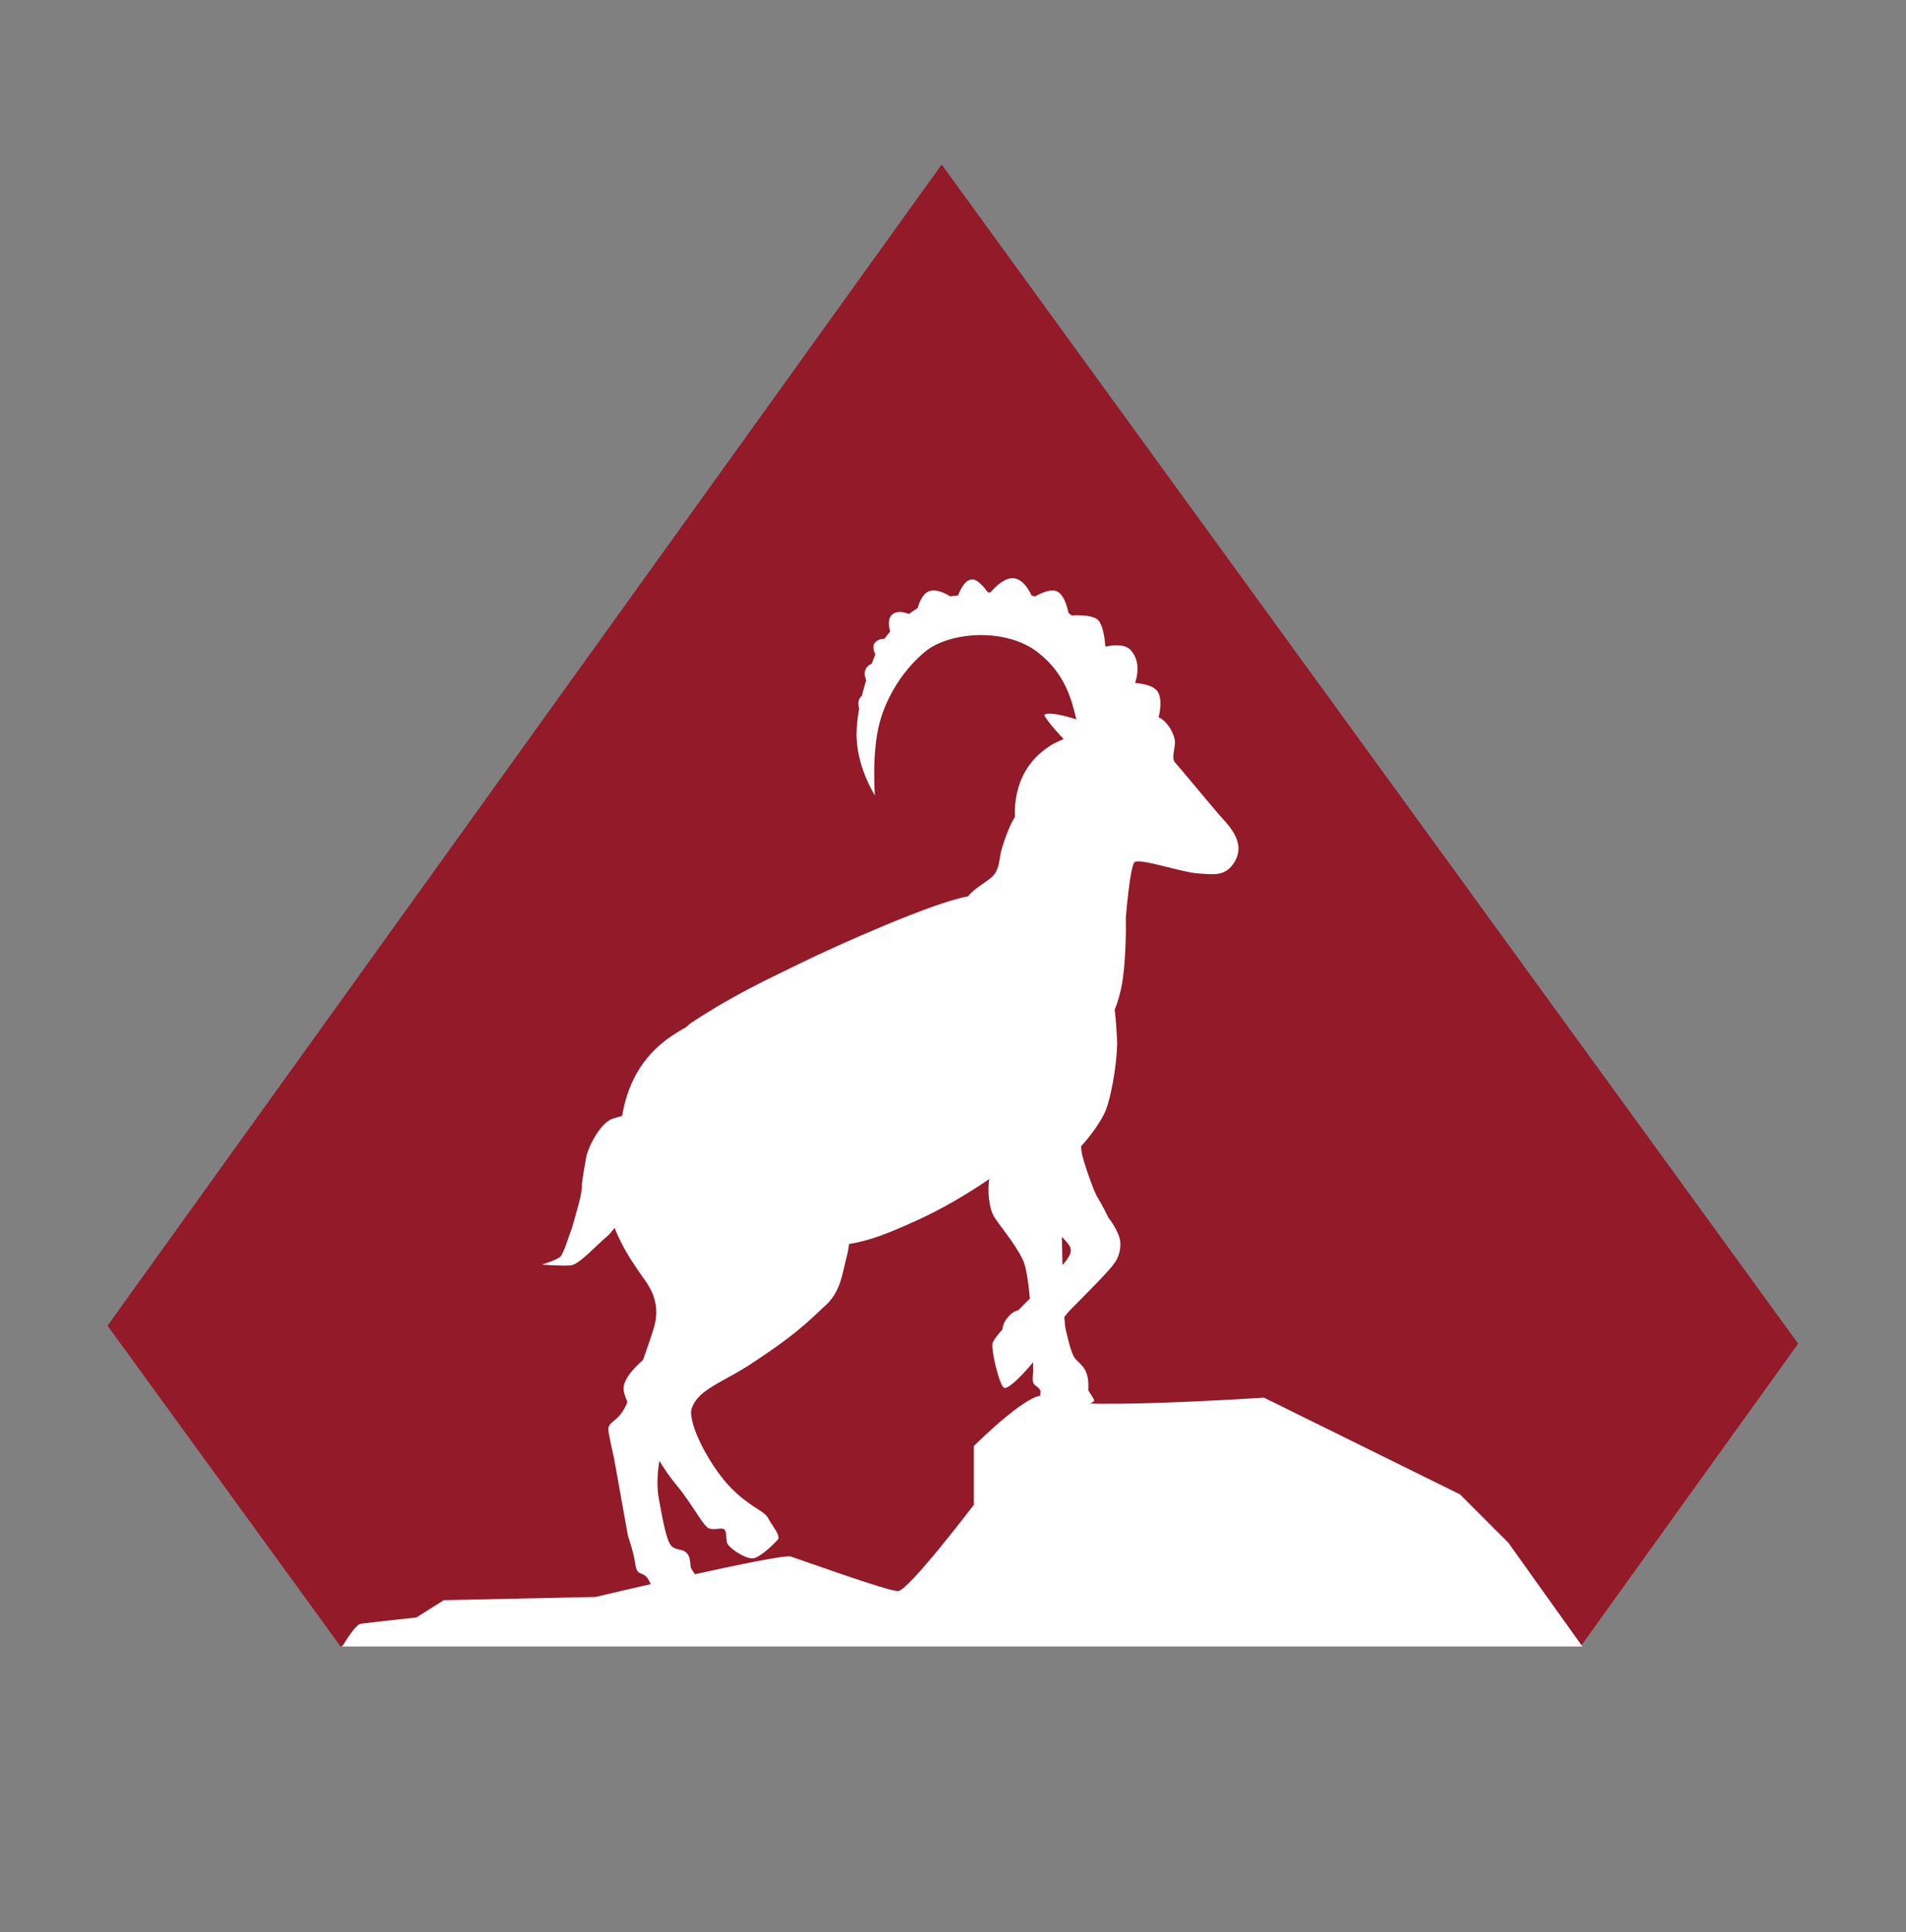 <?xml version="1.0" encoding="utf-8"?>
<!-- Generator: Adobe Illustrator 16.0.0, SVG Export Plug-In . SVG Version: 6.00 Build 0)  -->
<!DOCTYPE svg PUBLIC "-//W3C//DTD SVG 1.1//EN" "http://www.w3.org/Graphics/SVG/1.1/DTD/svg11.dtd">
<svg version="1.1" id="Layer_1" xmlns="http://www.w3.org/2000/svg" xmlns:xlink="http://www.w3.org/1999/xlink" x="0px" y="0px"
	 width="112.04px" height="113.541px" viewBox="0 0 112.04 113.541" enable-background="new 0 0 112.04 113.541"
	 xml:space="preserve">
<rect x="0" y="0" width="112.04" height="113.541" fill="#808080" stroke="none"/>
<g>
	<polygon fill="#931A28" points="92.912,96.743 105.7,78.948 55.354,9.667 6.321,77.893 20.02,96.743 21.824,95.611 52.234,94.399 
		90.664,94.375 	"/>
	<g>
		<path fill="#FFFFFF" d="M71.562,47.758c-0.542-0.632-2.29-2.746-2.501-2.969c-0.212-0.223,0.023-0.879,0.008-1.209
			c-0.016-0.354-0.364-1.152-0.963-1.439c0.116-0.476,0.188-1.073-0.039-1.475c-0.197-0.349-0.777-0.487-1.342-0.535
			c0.173-0.532,0.282-1.31-0.247-1.921c-0.331-0.383-1.019-0.319-1.499-0.215c-0.044-0.551-0.148-1.228-0.409-1.537
			c-0.241-0.286-0.942-0.325-1.572-0.294c-0.062-0.052-0.126-0.099-0.188-0.147c-0.08-0.398-0.266-1.038-0.646-1.252
			c-0.346-0.195-0.918,0.055-1.314,0.279c-0.069-0.02-0.141-0.033-0.211-0.05c-0.168-0.365-0.506-0.936-1.016-1.013
			c-0.532-0.081-1.103,0.481-1.395,0.822c-0.052,0.002-0.104,0.003-0.154,0.006c-0.214-0.292-0.588-0.741-0.886-0.76
			c-0.443-0.03-0.735,0.578-0.866,0.932c-0.159,0.02-0.315,0.04-0.47,0.059c-0.359-0.223-0.85-0.445-1.239-0.299
			c-0.356,0.134-0.558,0.584-0.67,0.99c-0.176,0.106-0.346,0.221-0.512,0.345c-0.308-0.116-0.725-0.205-0.991,0.039
			c-0.261,0.238-0.206,0.665-0.112,0.993c-0.119,0.139-0.23,0.279-0.334,0.422c-0.19,0.007-0.451,0.06-0.598,0.282
			c-0.104,0.159-0.045,0.41,0.059,0.648c-0.008,0.019-0.021,0.039-0.029,0.058c-0.046,0.113-0.112,0.286-0.186,0.482
			c-0.152,0.065-0.311,0.18-0.382,0.391c-0.057,0.167-0.016,0.378,0.056,0.581c-0.086,0.283-0.172,0.585-0.249,0.908
			c-0.078,0.066-0.145,0.155-0.185,0.272c-0.046,0.139-0.024,0.307,0.024,0.476c-0.083,0.461-0.142,0.937-0.153,1.399
			c-0.051,1.964,1.078,3.711,1.078,3.711s-0.198-2.453,0.268-4.238c0.434-1.669,1.497-3.242,2.696-4.221
			c1.414-1.155,4.722-1.428,6.625,0.061c1.626,1.271,1.976,2.799,2.255,3.933c-0.702-0.237-1.63-0.449-1.875-0.278
			c-0.076,0.053,0.551,0.835,1.128,1.432c-0.318,0.132-0.587,0.26-0.768,0.375c-1.079,0.685-1.88,1.731-2.07,3.352
			c-0.033,0.287-0.036,0.569-0.024,0.845c-0.303,0.465-0.566,1.197-0.723,1.693c-0.245,0.782-0.143,1.051-0.393,1.53
			c-0.252,0.479-0.882,0.688-1.482,1.259c-0.068,0.065-0.112,0.128-0.166,0.191c-0.011,0.002-0.018,0.002-0.027,0.003
			c-1.986,0.339-7.732,2.895-9.718,3.873c-1.984,0.977-3.846,1.796-6.505,3.539c-0.116,0.077-0.215,0.171-0.315,0.264
			c-0.268,0.148-0.544,0.313-0.833,0.506c-1.9,1.266-2.656,3.048-2.93,4.713c-0.193,0.049-0.387,0.103-0.568,0.165
			c-0.782,0.268-1.49,1.835-1.549,2.274c-0.062,0.439-0.227,1.106-0.261,1.801c-0.021,0.428-0.147,0.806-0.259,1.222
			c-0.111,0.416-0.273,1.053-0.43,1.444c-0.058,0.146-0.374,1.16-0.556,1.354c-0.181,0.193-1.089,0.474-1.089,0.474
			s1.198,0.099,1.702,0.043c0.504-0.055,1.562-1.249,2.122-1.7c0.122-0.099,0.277-0.283,0.444-0.501
			c0.516,1.33,1.29,2.344,1.481,2.646c0.325,0.509,1.338,1.516,0.826,3.232c-0.125,0.417-0.359,1.107-0.64,1.889
			c-0.57,0.502-1.063,1.052-1.136,1.582c-0.03,0.227,0.07,0.537,0.223,0.878c-0.001,0.001-0.002,0.002-0.002,0.003
			c-0.461,1.197-1.143,1.104-1.119,1.621c0.016,0.333,0.332,1.675,0.332,1.675l0.822,4.583c0,0,0.326,0.914,0.43,1.642
			c0.104,0.728,0.366,0.417,0.686,0.792c0.318,0.375,0.213,0.945,1.142,0.853c0.929-0.091,1.669-0.519,1.816-0.685
			c0.147-0.167-0.367-0.521-0.397-0.846c-0.031-0.325-0.037-0.578-0.244-0.779c-0.205-0.201-0.426-0.13-0.73-0.283
			c-0.305-0.151-0.485-0.584-0.902-2.965c-0.107-0.619-0.082-1.362,0.041-2.149c0.332,0.533,0.656,1.001,0.952,1.352
			c1.008,1.197,1.642,2.551,2.003,2.631c0.361,0.08,0.597-0.043,0.806,0.015c0.208,0.06,0.155,0.457,0.206,0.774
			c0.05,0.317,1.104,1.019,1.547,0.955c0.444-0.064,1.27-0.882,1.455-1.106c0.186-0.224-0.354-0.823-0.576-1.259
			c-0.22-0.433-1.004-0.601-2.127-1.716c-1.121-1.115-2.411-3.403-2.399-4.518c0.003-0.228,0.187-0.713,0.747-1.152
			c0.656-0.516,1.758-1.007,2.603-1.56c1.849-1.214,2.907-1.967,4.372-3.381c0.004-0.004,0.006-0.009,0.01-0.014
			c1.062-0.872,1.121-1.879,1.439-3.114c0.057-0.221,0.092-0.435,0.115-0.645c1.272-0.21,2.314-0.641,3.808-1.307
			c1.626-0.726,3.216-1.673,4.433-2.514c-0.117,0.778,0.009,1.674,0.219,2.088c0.277,0.551,1.211,1.539,1.758,2.662
			c0.189,0.39,0.32,1.277,0.412,2.276c-0.382,0.381-0.666,0.664-0.666,0.664l0.012,0.011c-0.198,0.043-0.39,0.149-0.579,0.353
			c-0.263,0.284-0.359,0.538-0.381,0.787c-0.296,0.329-0.534,0.641-0.578,0.794c-0.112,0.396,0.423,2.605,0.699,2.642
			c0.272,0.036,1.087-0.779,1.679-1.51c0.006,0.31,0.006,0.515,0.002,0.554c-0.016,0.217-0.049,0.482,0.006,0.646
			c0.057,0.163,0.293,0.242,0.389,0.403c0.095,0.16-0.002,0.177,0.035,0.368c0.035,0.191,0.483,0.951,0.826,0.951
			s2.256-0.415,2.332-0.654c0.031-0.097-0.354-0.584-0.347-0.653c0.008-0.07,0.043-0.554-0.089-0.943
			c-0.131-0.392-0.415-0.617-0.633-0.833c-0.219-0.216-0.385-0.828-0.6-1.758c-0.034-0.145-0.061-0.408-0.084-0.739
			c0.11-0.148,0.229-0.295,0.366-0.433c0.738-0.742,2.339-2.349,2.538-2.681c0.299-0.357,0.415-0.856,0.389-1.271
			c-0.039-0.625-0.704-1.461-0.704-1.461s-0.375-0.773-0.618-1.148c-0.245-0.375-0.895-2.256-0.959-2.729
			c-0.016-0.105-0.021-0.209-0.024-0.312c0.69-0.748,1.272-1.65,1.45-2.119c0.42-1.108,0.717-3.321,0.661-4.195
			c-0.032-0.528-0.067-1.141-0.136-1.706c0.173-0.424,0.324-0.946,0.426-1.502c0.18-0.977,0.255-2.737,0.225-3.882
			c0,0,0.251-3.112,0.523-3.293c0.353-0.233,2.791,0.612,3.714,0.667c0.924,0.056,1.618,0.212,2.156-0.677
			C73.303,49.426,72.102,48.388,71.562,47.758z M62.455,74.338c-0.012-0.571-0.021-1.141-0.033-1.659
			c0.087,0.087,0.169,0.173,0.241,0.258c0.125,0.146,0.274,0.289,0.282,0.552C62.955,73.744,62.613,74.159,62.455,74.338z"/>
		<path fill="#FFFFFF" d="M93.018,96.743l-4.354-6.096l-2.841-2.841l-11.525-5.684c0,0-12.18,0.812-12.789,0
			c-0.608-0.812-4.262,2.841-4.262,2.841v3.451c0,0-3.856,5.074-4.465,5.074c-0.609,0-5.684-1.826-6.293-2.029
			c-0.609-0.204-11.474,2.371-11.474,2.371l-8.928,0.192l-1.607,1.015c0,0-2.859,0.309-3.281,0.372
			c-0.254,0.039-0.737,0.764-1.081,1.334H93.018z"/>
	</g>
</g>
</svg>
